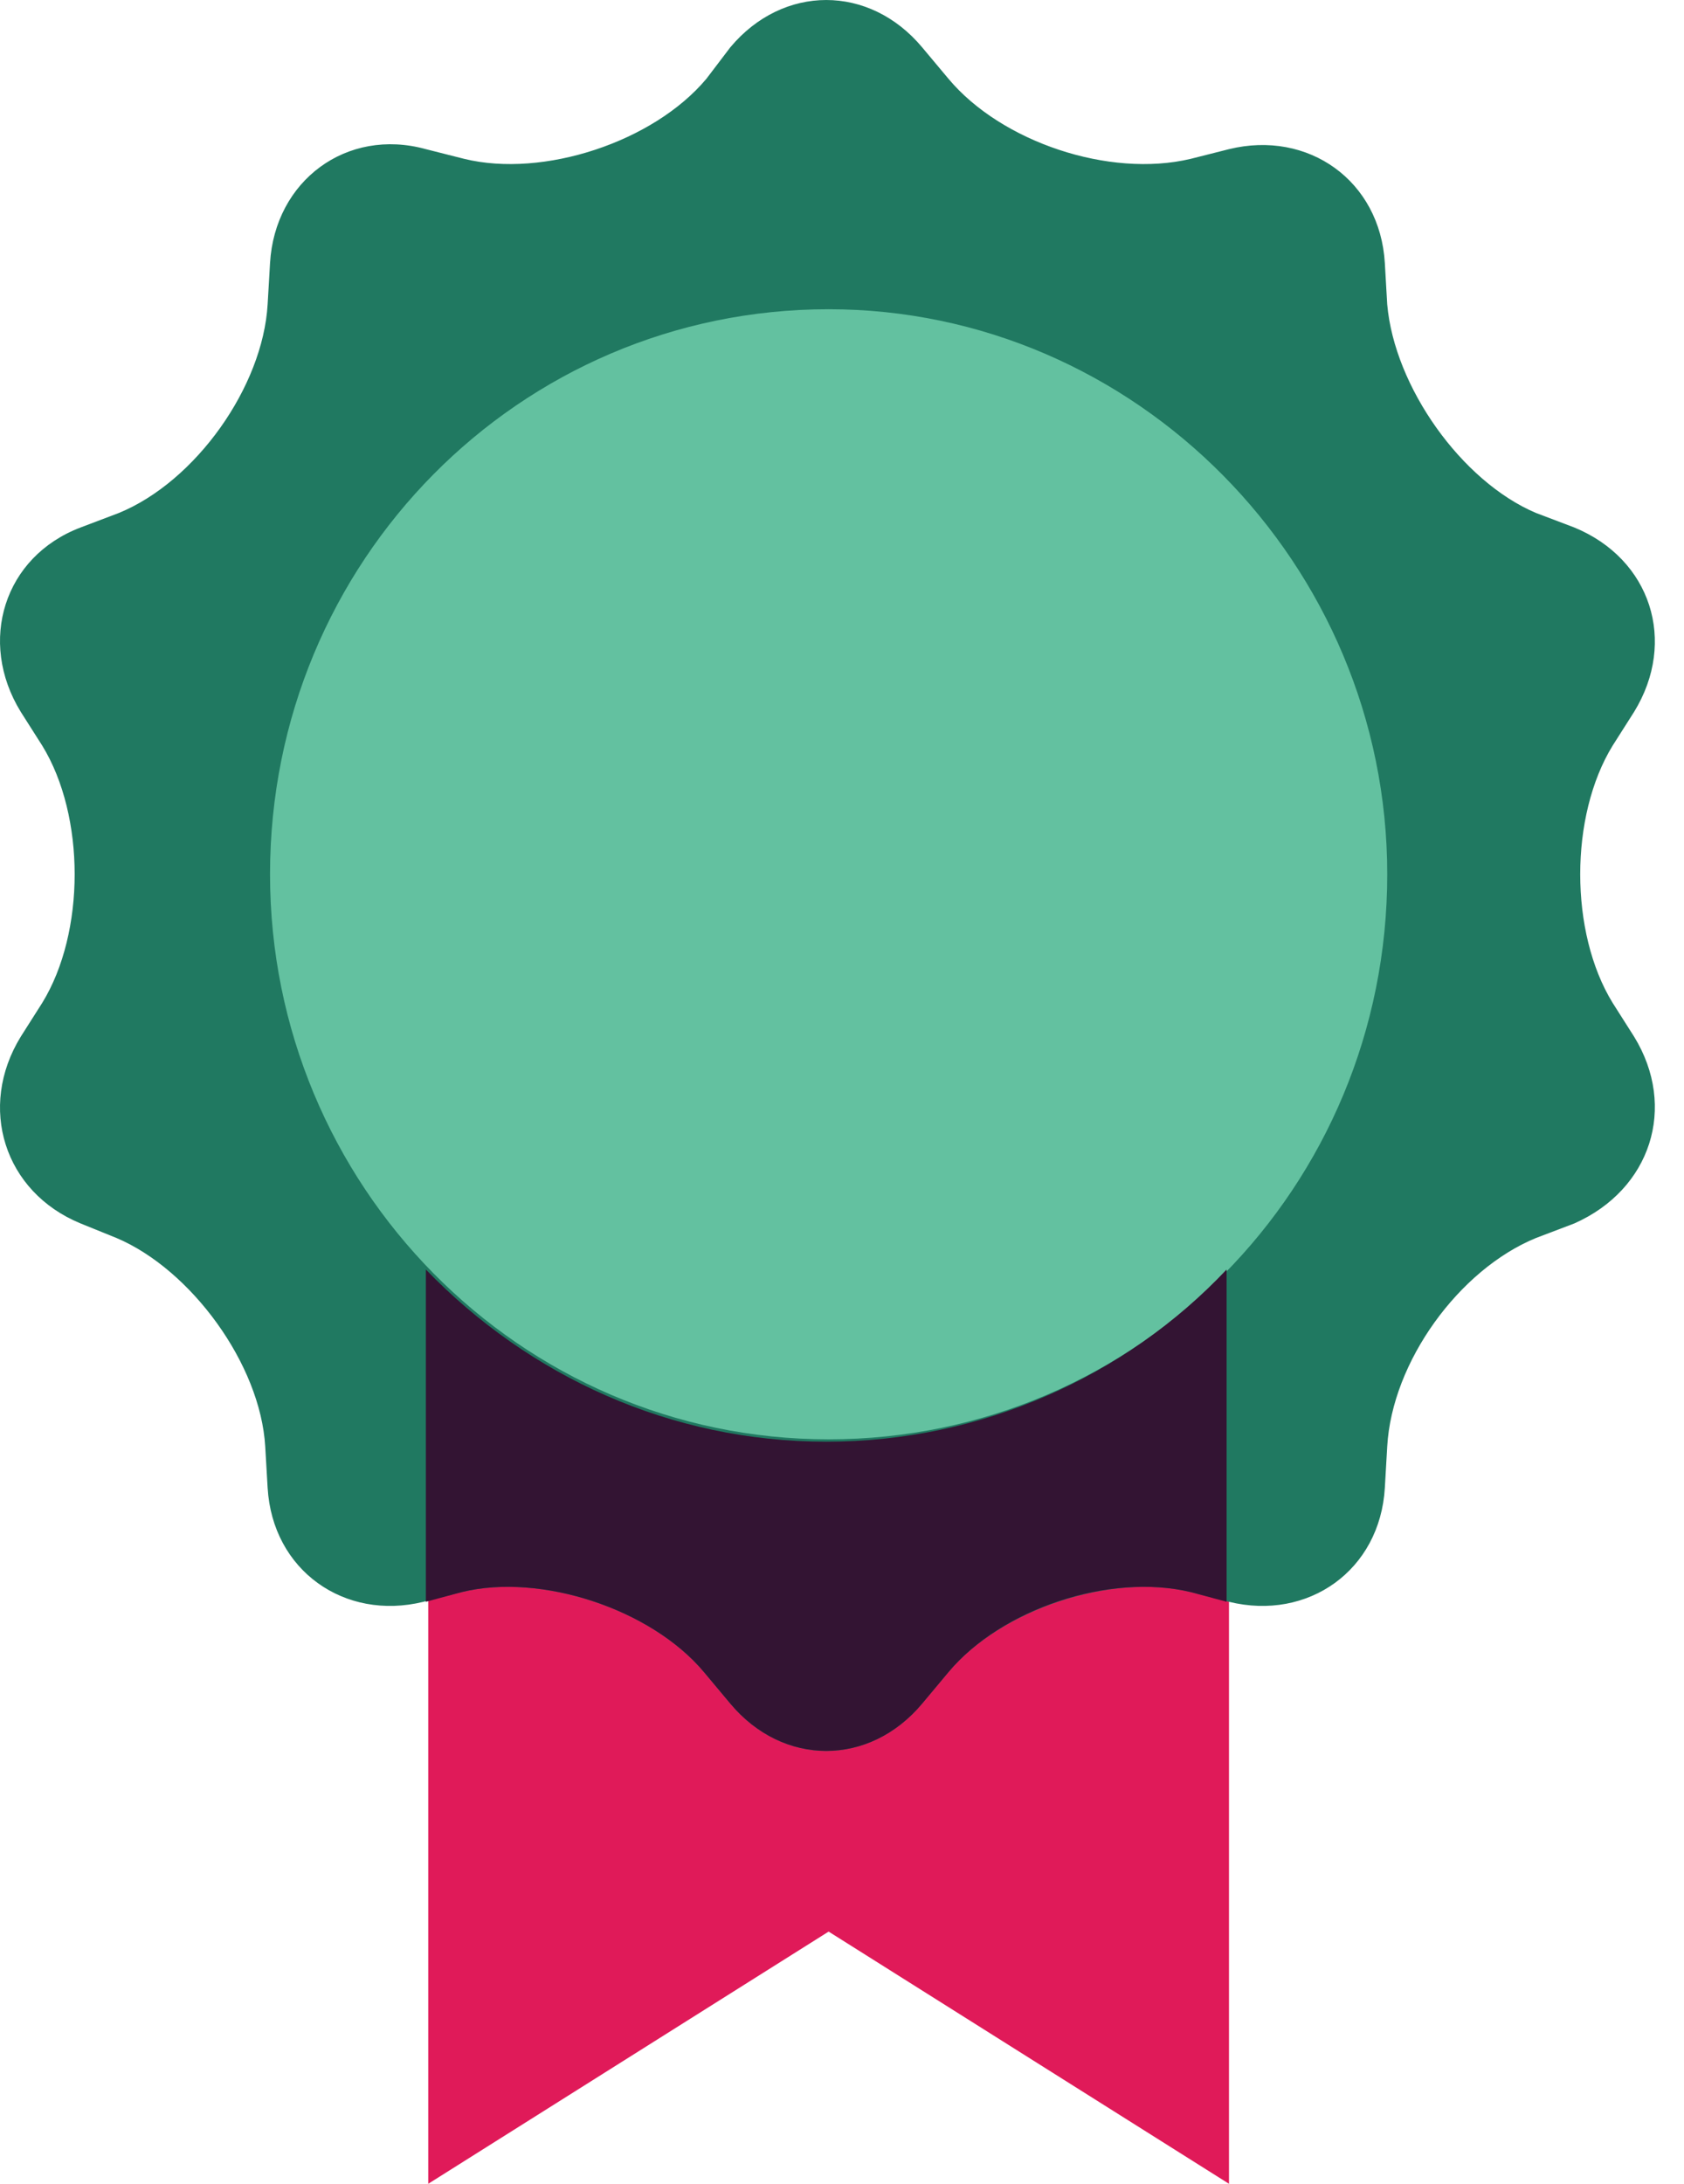 <svg width="54" height="70" viewBox="0 0 54 70" fill="none" xmlns="http://www.w3.org/2000/svg">
<path d="M26.571 46.212C21.497 46.212 16.961 44.114 13.732 40.693V69.999L26.571 61.915L39.409 69.999V40.693C36.18 44.114 31.568 46.212 26.571 46.212Z" fill="#E01A59"/>
<path d="M23.419 1.516C25.111 -0.505 27.878 -0.505 29.569 1.516L30.415 2.526C32.106 4.547 35.566 5.713 38.18 5.092L39.41 4.781C41.947 4.159 44.253 5.791 44.407 8.434L44.483 9.756C44.714 12.399 46.867 15.43 49.25 16.441L50.48 16.907C52.94 17.918 53.785 20.561 52.402 22.815L51.71 23.903C50.326 26.158 50.326 29.889 51.71 32.143L52.402 33.232C53.785 35.486 52.94 38.129 50.48 39.217L49.25 39.684C46.79 40.694 44.637 43.648 44.483 46.369L44.407 47.69C44.253 50.333 41.947 51.966 39.41 51.344L38.18 51.033C35.643 50.411 32.106 51.577 30.415 53.598L29.569 54.609C27.878 56.63 25.111 56.63 23.419 54.609L22.574 53.598C20.882 51.577 17.346 50.411 14.809 51.033L13.579 51.344C11.042 51.966 8.736 50.333 8.582 47.69L8.505 46.369C8.351 43.726 6.122 40.694 3.739 39.684L2.586 39.217C0.126 38.207 -0.72 35.486 0.664 33.232L1.356 32.143C2.74 29.889 2.74 26.158 1.356 23.903L0.664 22.815C-0.72 20.561 0.126 17.84 2.586 16.907L3.816 16.441C6.276 15.43 8.428 12.399 8.582 9.756L8.659 8.434C8.813 5.791 11.119 4.081 13.656 4.781L14.886 5.092C17.423 5.713 20.959 4.547 22.651 2.526L23.419 1.516Z" fill="#207961"/>
<path d="M44.484 28.024C44.484 38.052 36.489 46.136 26.571 46.136C16.654 46.136 8.659 37.974 8.659 28.024C8.659 17.997 16.654 9.912 26.571 9.912C36.412 9.912 44.484 18.074 44.484 28.024Z" fill="#63C1A0"/>
<path d="M13.656 40.693V51.343L14.809 51.032C17.346 50.41 20.883 51.576 22.574 53.597L23.42 54.608C25.111 56.629 27.878 56.629 29.57 54.608L30.415 53.597C32.107 51.576 35.566 50.41 38.18 51.032L39.333 51.343V40.693C36.104 44.114 31.492 46.212 26.495 46.212C21.498 46.212 16.962 44.114 13.656 40.693Z" fill="#331433"/>
</svg>
